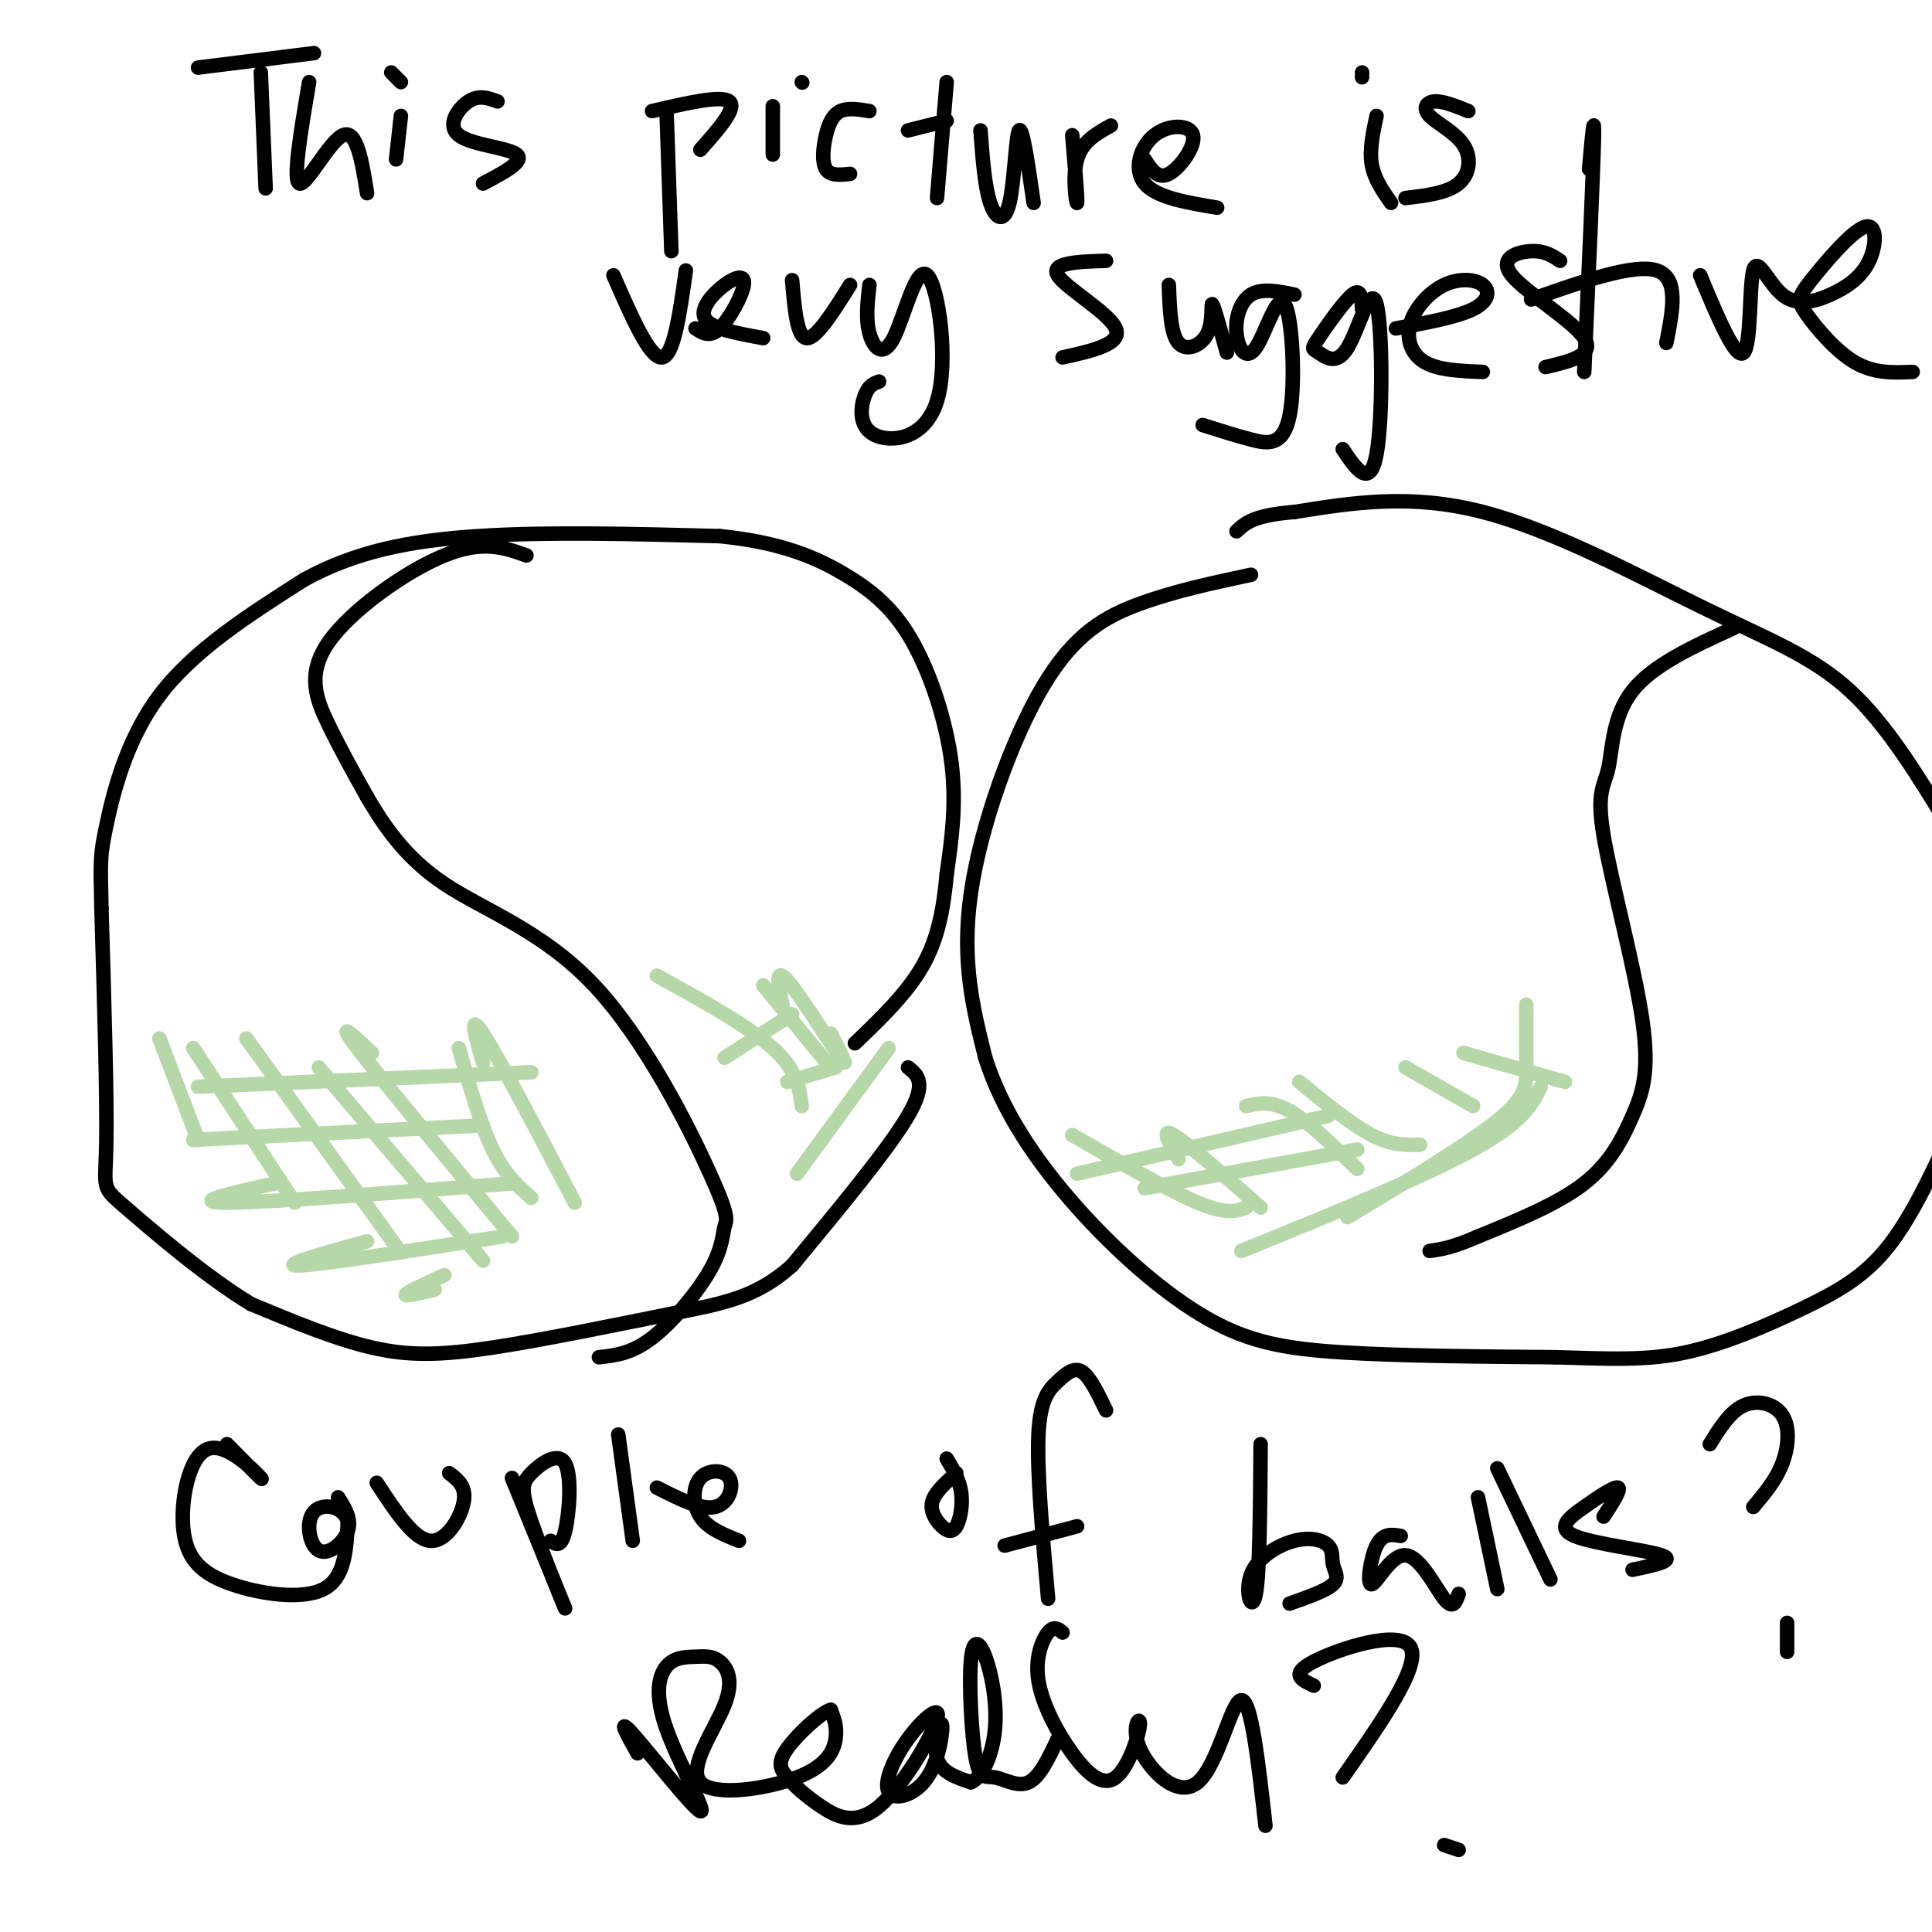 <svg viewBox='0 0 400 400' version='1.1' xmlns='http://www.w3.org/2000/svg' xmlns:xlink='http://www.w3.org/1999/xlink'><g fill='none' stroke='#000000' stroke-width='3' stroke-linecap='round' stroke-linejoin='round'><path d='M188,221c2.000,1.583 4.000,3.167 0,10c-4.000,6.833 -14.000,18.917 -24,31'/><path d='M164,262c-7.451,6.665 -14.080,7.828 -25,10c-10.920,2.172 -26.132,5.354 -37,7c-10.868,1.646 -17.391,1.756 -25,0c-7.609,-1.756 -16.305,-5.378 -25,-9'/><path d='M52,270c-9.524,-5.726 -20.833,-15.542 -26,-20c-5.167,-4.458 -4.190,-3.560 -4,-13c0.190,-9.440 -0.405,-29.220 -1,-49'/><path d='M21,188c-0.226,-10.107 -0.292,-10.875 1,-17c1.292,-6.125 3.940,-17.607 11,-27c7.060,-9.393 18.530,-16.696 30,-24'/><path d='M63,120c10.444,-5.733 21.556,-8.067 36,-9c14.444,-0.933 32.222,-0.467 50,0'/><path d='M149,111c12.906,1.289 20.171,4.510 26,8c5.829,3.490 10.223,7.247 14,14c3.777,6.753 6.936,16.501 8,25c1.064,8.499 0.032,15.750 -1,23'/><path d='M196,181c-0.644,7.089 -1.756,13.311 -5,19c-3.244,5.689 -8.622,10.844 -14,16'/><path d='M259,119c-7.923,1.690 -15.845,3.381 -23,6c-7.155,2.619 -13.542,6.167 -20,17c-6.458,10.833 -12.988,28.952 -15,43c-2.012,14.048 0.494,24.024 3,34'/><path d='M204,219c3.437,10.995 10.530,21.483 19,31c8.470,9.517 18.319,18.062 27,23c8.681,4.938 16.195,6.268 28,7c11.805,0.732 27.903,0.866 44,1'/><path d='M322,281c11.710,0.349 18.984,0.722 27,-1c8.016,-1.722 16.774,-5.541 24,-9c7.226,-3.459 12.922,-6.560 18,-13c5.078,-6.440 9.539,-16.220 14,-26'/><path d='M404,172c-6.619,-10.929 -13.238,-21.857 -21,-29c-7.762,-7.143 -16.667,-10.500 -30,-17c-13.333,-6.500 -31.095,-16.143 -46,-20c-14.905,-3.857 -26.952,-1.929 -39,0'/><path d='M268,106c-8.500,0.667 -10.250,2.333 -12,4'/><path d='M41,14c0.000,0.000 24.000,-3.000 24,-3'/><path d='M54,15c0.000,0.000 1.000,24.000 1,24'/><path d='M64,17c-1.733,10.244 -3.467,20.489 -2,21c1.467,0.511 6.133,-8.711 9,-10c2.867,-1.289 3.933,5.356 5,12'/><path d='M83,24c0.000,0.000 -1.000,9.000 -1,9'/><path d='M83,17c0.000,0.000 -2.000,-2.000 -2,-2'/><path d='M103,21c-1.911,-0.708 -3.821,-1.417 -6,0c-2.179,1.417 -4.625,4.958 -2,7c2.625,2.042 10.321,2.583 12,4c1.679,1.417 -2.661,3.708 -7,6'/><path d='M138,23c0.000,0.000 1.000,29.000 1,29'/><path d='M135,23c7.167,-1.667 14.333,-3.333 16,-2c1.667,1.333 -2.167,5.667 -6,10'/><path d='M160,22c0.000,0.000 0.000,10.000 0,10'/><path d='M166,17c0.000,0.000 0.100,0.100 0.1,0.1'/><path d='M180,23c-2.226,-0.363 -4.452,-0.726 -6,0c-1.548,0.726 -2.417,2.542 -3,5c-0.583,2.458 -0.881,5.560 0,7c0.881,1.440 2.940,1.220 5,1'/><path d='M196,17c0.000,0.000 -2.000,24.000 -2,24'/><path d='M188,27c0.000,0.000 8.000,-2.000 8,-2'/><path d='M203,27c0.435,5.804 0.869,11.607 2,15c1.131,3.393 2.958,4.375 4,0c1.042,-4.375 1.298,-14.107 2,-15c0.702,-0.893 1.851,7.054 3,15'/><path d='M222,28c0.578,6.756 1.156,13.511 1,14c-0.156,0.489 -1.044,-5.289 0,-9c1.044,-3.711 4.022,-5.356 7,-7'/><path d='M237,33c1.344,2.102 2.689,4.204 5,3c2.311,-1.204 5.589,-5.715 5,-8c-0.589,-2.285 -5.043,-2.346 -8,0c-2.957,2.346 -4.416,7.099 -2,10c2.416,2.901 8.708,3.951 15,5'/><path d='M285,24c-0.750,3.500 -1.500,7.000 -1,10c0.500,3.000 2.250,5.500 4,8'/><path d='M282,15c0.000,0.000 0.000,1.000 0,1'/><path d='M304,23c-2.643,-1.062 -5.285,-2.124 -7,-2c-1.715,0.124 -2.501,1.435 -1,3c1.501,1.565 5.289,3.383 7,6c1.711,2.617 1.346,6.033 -1,8c-2.346,1.967 -6.673,2.483 -11,3'/><path d='M127,57c3.750,8.583 7.500,17.167 10,17c2.500,-0.167 3.750,-9.083 5,-18'/><path d='M144,68c1.477,0.970 2.954,1.939 5,0c2.046,-1.939 4.662,-6.788 5,-9c0.338,-2.212 -1.601,-1.788 -4,0c-2.399,1.788 -5.257,4.939 -4,7c1.257,2.061 6.628,3.030 12,4'/><path d='M164,58c0.500,5.917 1.000,11.833 3,12c2.000,0.167 5.500,-5.417 9,-11'/><path d='M180,59c-0.397,3.527 -0.794,7.054 0,10c0.794,2.946 2.778,5.312 5,1c2.222,-4.312 4.681,-15.302 7,-13c2.319,2.302 4.498,17.895 2,26c-2.498,8.105 -9.673,8.720 -13,7c-3.327,-1.720 -2.808,-5.777 -2,-8c0.808,-2.223 1.904,-2.611 3,-3'/><path d='M229,54c-5.800,0.178 -11.600,0.356 -10,3c1.600,2.644 10.600,7.756 12,11c1.400,3.244 -4.800,4.622 -11,6'/><path d='M242,59c0.179,5.060 0.357,10.119 2,12c1.643,1.881 4.750,0.583 6,-2c1.250,-2.583 0.643,-6.452 1,-6c0.357,0.452 1.679,5.226 3,10'/><path d='M268,61c-3.386,-0.695 -6.772,-1.390 -9,0c-2.228,1.390 -3.299,4.865 -3,8c0.299,3.135 1.967,5.931 4,3c2.033,-2.931 4.432,-11.590 6,-9c1.568,2.590 2.307,16.428 1,23c-1.307,6.572 -4.659,5.878 -8,5c-3.341,-0.878 -6.670,-1.939 -10,-3'/><path d='M282,64c-0.089,-2.225 -0.178,-4.451 -2,-3c-1.822,1.451 -5.376,6.578 -7,9c-1.624,2.422 -1.316,2.138 0,3c1.316,0.862 3.641,2.870 6,-1c2.359,-3.870 4.750,-13.619 6,-9c1.250,4.619 1.357,23.605 0,31c-1.357,7.395 -4.179,3.197 -7,-1'/><path d='M289,68c6.351,-1.173 12.703,-2.346 16,-4c3.297,-1.654 3.541,-3.788 2,-5c-1.541,-1.212 -4.867,-1.500 -8,0c-3.133,1.500 -6.074,4.788 -7,8c-0.926,3.212 0.164,6.346 3,8c2.836,1.654 7.418,1.827 12,2'/><path d='M323,54c-1.589,-1.060 -3.179,-2.119 -6,-2c-2.821,0.119 -6.875,1.417 -4,5c2.875,3.583 12.679,9.452 15,13c2.321,3.548 -2.839,4.774 -8,6'/><path d='M329,35c0.583,-6.500 1.167,-13.000 1,-6c-0.167,7.000 -1.083,27.500 -2,48'/><path d='M317,62c10.667,-3.750 21.333,-7.500 26,-6c4.667,1.500 3.333,8.250 2,15'/><path d='M352,57c3.695,8.830 7.389,17.659 9,16c1.611,-1.659 1.138,-13.808 2,-17c0.862,-3.192 3.058,2.573 6,5c2.942,2.427 6.631,1.518 10,0c3.369,-1.518 6.419,-3.643 8,-7c1.581,-3.357 1.691,-7.947 -1,-7c-2.691,0.947 -8.185,7.429 -11,11c-2.815,3.571 -2.950,4.231 -1,7c1.950,2.769 5.986,7.648 10,10c4.014,2.352 8.007,2.176 12,2'/><path d='M109,115c-4.518,-1.619 -9.036,-3.238 -17,0c-7.964,3.238 -19.375,11.333 -24,18c-4.625,6.667 -2.464,11.905 0,17c2.464,5.095 5.232,10.048 8,15'/><path d='M76,165c3.357,5.716 7.749,12.505 16,18c8.251,5.495 20.360,9.696 31,21c10.640,11.304 19.810,29.711 24,39c4.190,9.289 3.402,9.459 3,11c-0.402,1.541 -0.416,4.453 -3,9c-2.584,4.547 -7.738,10.728 -12,14c-4.262,3.272 -7.631,3.636 -11,4'/><path d='M359,130c-8.406,3.835 -16.812,7.670 -21,13c-4.188,5.330 -4.158,12.154 -5,16c-0.842,3.846 -2.554,4.713 -1,14c1.554,9.287 6.375,26.995 8,38c1.625,11.005 0.053,15.309 -2,20c-2.053,4.691 -4.587,9.769 -10,14c-5.413,4.231 -13.707,7.616 -22,11'/><path d='M306,256c-5.333,2.333 -7.667,2.667 -10,3'/><path d='M47,299c4.010,4.073 8.020,8.145 7,7c-1.020,-1.145 -7.069,-7.509 -11,-6c-3.931,1.509 -5.744,10.889 -5,17c0.744,6.111 4.047,8.953 10,11c5.953,2.047 14.558,3.299 19,1c4.442,-2.299 4.721,-8.150 5,-14'/><path d='M72,315c-0.770,-3.145 -5.196,-4.008 -7,-2c-1.804,2.008 -0.986,6.887 1,8c1.986,1.113 5.139,-1.539 6,-4c0.861,-2.461 -0.569,-4.730 -2,-7'/><path d='M78,307c3.800,5.822 7.600,11.644 11,12c3.400,0.356 6.400,-4.756 7,-8c0.600,-3.244 -1.200,-4.622 -3,-6'/><path d='M106,306c5.386,13.192 10.773,26.384 11,27c0.227,0.616 -4.704,-11.343 -7,-18c-2.296,-6.657 -1.956,-8.011 0,-10c1.956,-1.989 5.526,-4.612 7,-2c1.474,2.612 0.850,10.461 0,14c-0.850,3.539 -1.925,2.770 -3,2'/><path d='M128,297c0.000,0.000 3.000,22.000 3,22'/><path d='M136,308c4.563,2.314 9.126,4.628 12,4c2.874,-0.628 4.059,-4.199 3,-6c-1.059,-1.801 -4.362,-1.831 -6,0c-1.638,1.831 -1.611,5.523 0,8c1.611,2.477 4.805,3.738 8,5'/><path d='M198,305c-2.262,2.014 -4.523,4.029 -5,6c-0.477,1.971 0.831,3.900 2,5c1.169,1.100 2.199,1.373 3,0c0.801,-1.373 1.372,-4.392 1,-7c-0.372,-2.608 -1.686,-4.804 -3,-7'/><path d='M229,292c-1.679,-3.482 -3.357,-6.964 -5,-8c-1.643,-1.036 -3.250,0.375 -5,2c-1.750,1.625 -3.643,3.464 -4,11c-0.357,7.536 0.821,20.768 2,34'/><path d='M208,320c0.000,0.000 15.000,-4.000 15,-4'/><path d='M261,299c-0.092,13.341 -0.184,26.683 -1,31c-0.816,4.317 -2.356,-0.390 -1,-4c1.356,-3.610 5.606,-6.122 9,-7c3.394,-0.878 5.930,-0.122 7,1c1.070,1.122 0.673,2.610 1,4c0.327,1.390 1.379,2.683 0,4c-1.379,1.317 -5.190,2.659 -9,4'/><path d='M290,318c-1.847,-0.316 -3.694,-0.632 -5,2c-1.306,2.632 -2.072,8.211 -1,8c1.072,-0.211 3.981,-6.211 7,-6c3.019,0.211 6.148,6.632 8,9c1.852,2.368 2.426,0.684 3,-1'/><path d='M306,310c0.000,0.000 4.000,19.000 4,19'/><path d='M310,304c0.000,0.000 11.000,23.000 11,23'/><path d='M332,314c1.847,-2.834 3.694,-5.668 3,-6c-0.694,-0.332 -3.928,1.839 -7,4c-3.072,2.161 -5.981,4.313 -2,6c3.981,1.687 14.852,2.911 18,4c3.148,1.089 -1.426,2.045 -6,3'/><path d='M354,299c2.089,-3.363 4.179,-6.726 7,-8c2.821,-1.274 6.375,-0.458 8,2c1.625,2.458 1.321,6.560 0,10c-1.321,3.440 -3.661,6.220 -6,9'/><path d='M370,336c0.000,0.000 0.000,6.000 0,6'/><path d='M132,363c-2.210,-3.917 -4.420,-7.834 -1,-4c3.420,3.834 12.469,15.419 14,16c1.531,0.581 -4.455,-9.840 -7,-17c-2.545,-7.160 -1.647,-11.057 0,-13c1.647,-1.943 4.043,-1.930 6,-2c1.957,-0.070 3.475,-0.222 5,1c1.525,1.222 3.058,3.819 1,9c-2.058,5.181 -7.706,12.945 -5,16c2.706,3.055 13.767,1.399 20,-1c6.233,-2.399 7.638,-5.543 8,-8c0.362,-2.457 -0.319,-4.229 -1,-6'/><path d='M172,354c-2.116,0.596 -6.907,5.085 -9,8c-2.093,2.915 -1.489,4.254 0,6c1.489,1.746 3.862,3.899 7,6c3.138,2.101 7.039,4.150 12,0c4.961,-4.150 10.982,-14.501 12,-18c1.018,-3.499 -2.965,-0.148 -6,4c-3.035,4.148 -5.120,9.092 -4,11c1.120,1.908 5.444,0.779 8,-3c2.556,-3.779 3.342,-10.210 3,-11c-0.342,-0.790 -1.812,4.060 -1,7c0.812,2.940 3.906,3.970 7,5'/><path d='M201,369c2.287,-0.875 4.503,-5.561 5,-11c0.497,-5.439 -0.725,-11.629 -2,-15c-1.275,-3.371 -2.604,-3.923 -3,1c-0.396,4.923 0.141,15.319 1,20c0.859,4.681 2.039,3.645 4,4c1.961,0.355 4.703,2.101 7,1c2.297,-1.101 4.148,-5.051 6,-9'/><path d='M220,338c-0.890,-0.743 -1.780,-1.486 -3,0c-1.220,1.486 -2.772,5.200 -2,10c0.772,4.800 3.866,10.686 7,15c3.134,4.314 6.308,7.056 9,5c2.692,-2.056 4.901,-8.910 5,-11c0.099,-2.090 -1.912,0.584 0,5c1.912,4.416 7.745,10.574 12,7c4.255,-3.574 6.930,-16.878 9,-17c2.070,-0.122 3.535,12.939 5,26'/><path d='M272,349c-2.533,-1.178 -5.067,-2.356 0,-5c5.067,-2.644 17.733,-6.756 20,-3c2.267,3.756 -5.867,15.378 -14,27'/><path d='M299,382c0.000,0.000 3.000,1.000 3,1'/></g>
<g fill='none' stroke='#b6d7a8' stroke-width='3' stroke-linecap='round' stroke-linejoin='round'><path d='M33,215c0.000,0.000 8.000,21.000 8,21'/><path d='M40,217c0.000,0.000 21.000,32.000 21,32'/><path d='M51,215c0.000,0.000 31.000,43.000 31,43'/><path d='M66,221c0.000,0.000 34.000,40.000 34,40'/><path d='M77,218c-3.917,-3.667 -7.833,-7.333 -3,-1c4.833,6.333 18.417,22.667 32,39'/><path d='M95,217c2.250,7.917 4.500,15.833 7,21c2.500,5.167 5.250,7.583 8,10'/><path d='M100,220c-1.583,-5.417 -3.167,-10.833 0,-6c3.167,4.833 11.083,19.917 19,35'/><path d='M41,225c0.000,0.000 69.000,-3.000 69,-3'/><path d='M40,236c0.000,0.000 60.000,-3.000 60,-3'/><path d='M57,245c-9.083,2.000 -18.167,4.000 -10,4c8.167,0.000 33.583,-2.000 59,-4'/><path d='M76,257c-9.333,2.583 -18.667,5.167 -14,5c4.667,-0.167 23.333,-3.083 42,-6'/><path d='M92,264c-3.833,1.750 -7.667,3.500 -8,4c-0.333,0.500 2.833,-0.250 6,-1'/><path d='M136,202c9.500,5.250 19.000,10.500 24,15c5.000,4.500 5.500,8.250 6,12'/><path d='M165,243c0.000,0.000 19.000,-26.000 19,-26'/><path d='M150,219c0.000,0.000 14.000,-9.000 14,-9'/><path d='M163,224c0.000,0.000 10.000,-3.000 10,-3'/><path d='M158,204c0.000,0.000 14.000,17.000 14,17'/><path d='M162,208c-0.844,-4.000 -1.689,-8.000 1,-5c2.689,3.000 8.911,13.000 11,16c2.089,3.000 0.044,-1.000 -2,-5'/><path d='M316,208c-0.022,4.711 -0.044,9.422 0,13c0.044,3.578 0.156,6.022 -6,11c-6.156,4.978 -18.578,12.489 -31,20'/><path d='M319,225c-1.833,3.667 -3.667,7.333 -14,13c-10.333,5.667 -29.167,13.333 -48,21'/><path d='M237,246c0.000,0.000 44.000,-8.000 44,-8'/><path d='M223,243c0.000,0.000 52.000,-12.000 52,-12'/><path d='M222,235c10.000,5.750 20.000,11.500 26,14c6.000,2.500 8.000,1.750 10,1'/><path d='M244,240c-1.917,-3.333 -3.833,-6.667 -1,-5c2.833,1.667 10.417,8.333 18,15'/><path d='M258,229c2.583,-0.583 5.167,-1.167 9,1c3.833,2.167 8.917,7.083 14,12'/><path d='M269,224c5.417,4.417 10.833,8.833 15,11c4.167,2.167 7.083,2.083 10,2'/><path d='M291,221c0.000,0.000 14.000,8.000 14,8'/><path d='M303,218c0.000,0.000 21.000,6.000 21,6'/></g>
</svg>